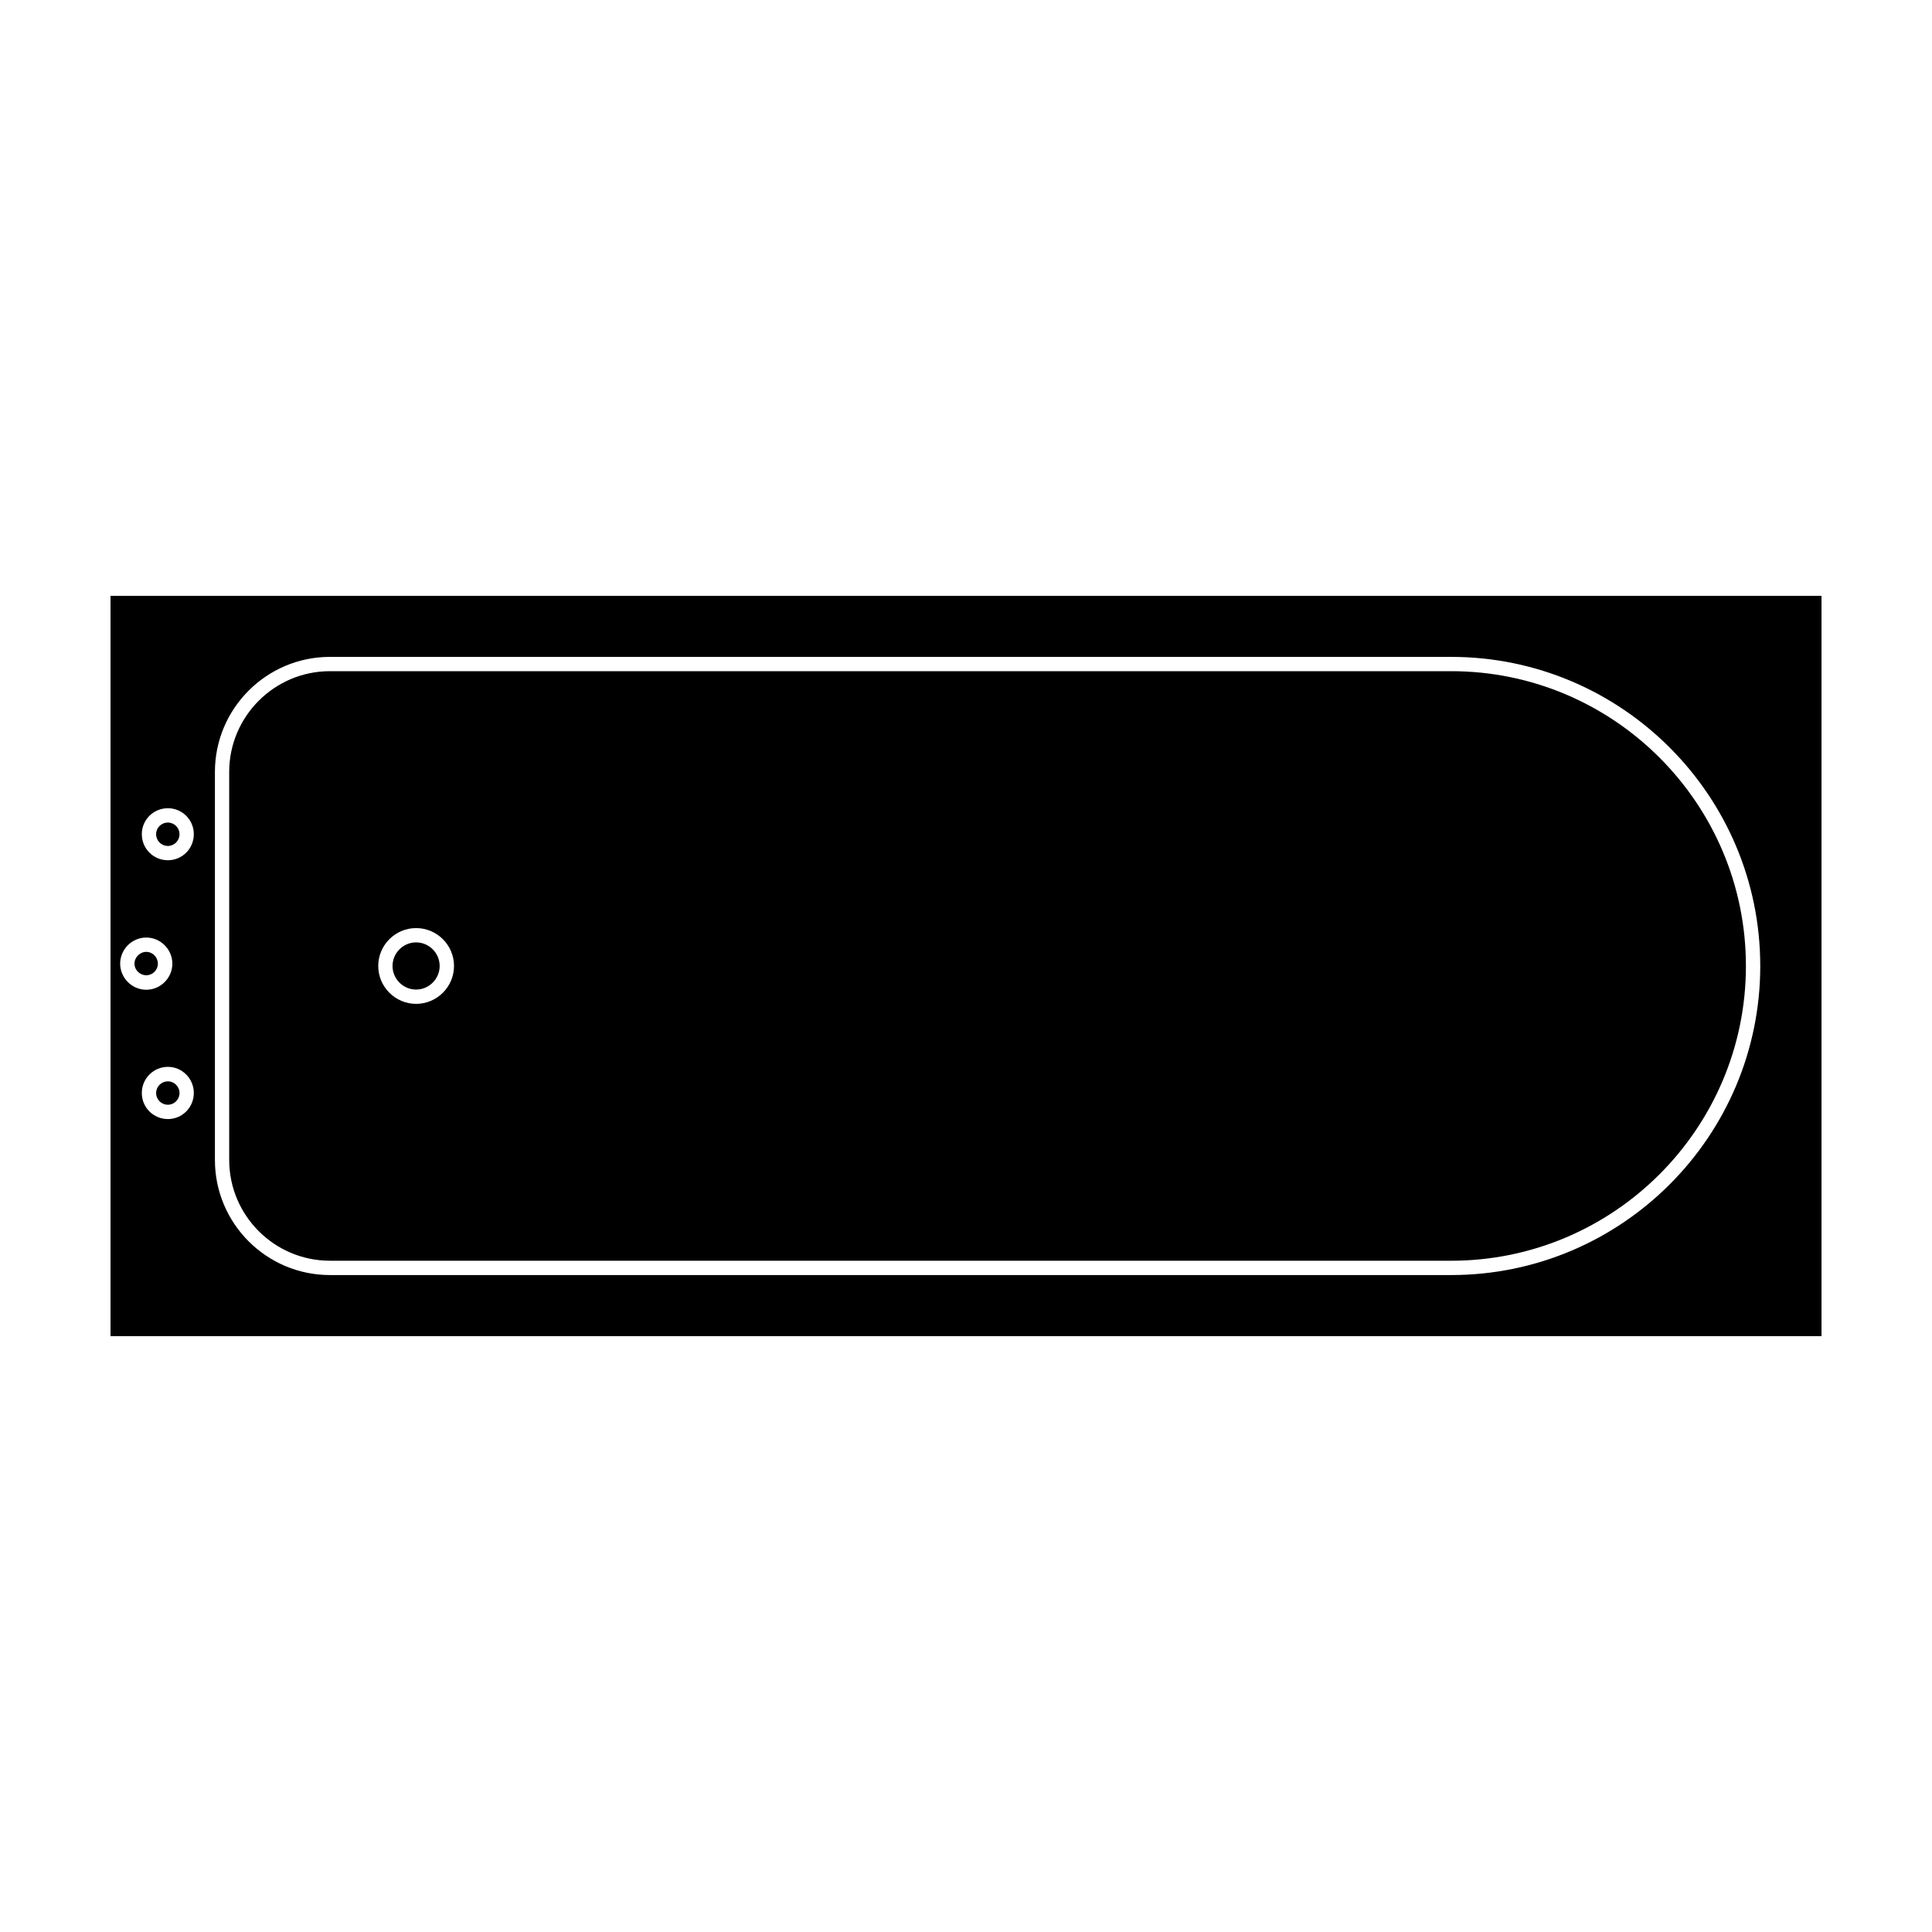 <?xml version="1.0" encoding="UTF-8"?>
<!-- Uploaded to: ICON Repo, www.iconrepo.com, Generator: ICON Repo Mixer Tools -->
<svg fill="#000000" width="800px" height="800px" version="1.1" viewBox="144 144 512 512" xmlns="http://www.w3.org/2000/svg">
 <path d="m191.57 365.06c0 1.742-1.379 3.125-3.074 3.125-1.742 0-3.125-1.379-3.125-3.125 0-1.688 1.379-3.074 3.125-3.074 1.695 0.004 3.074 1.383 3.074 3.074zm-5.731 34.32c0-1.688-1.379-3.125-3.074-3.125-1.688 0-3.125 1.438-3.125 3.125 0 1.691 1.438 3.074 3.125 3.074s3.074-1.379 3.074-3.074zm2.664 31.191c-1.742 0-3.125 1.387-3.125 3.078 0 1.738 1.379 3.117 3.125 3.117 1.688 0 3.074-1.379 3.074-3.117-0.008-1.688-1.387-3.078-3.074-3.078zm65.766-36.828c-3.43 0-6.246 2.82-6.246 6.254 0 3.43 2.816 6.246 6.246 6.246s6.246-2.82 6.246-6.246c0.004-3.434-2.812-6.254-6.246-6.254zm372.45-91.84v196.19h-453.43v-196.19zm-443.96 104.39c3.793 0 6.918-3.125 6.918-6.918 0-3.789-3.125-6.918-6.918-6.918-3.789 0-6.914 3.129-6.914 6.918 0.004 3.793 3.129 6.918 6.914 6.918zm12.605 27.355c0-3.793-3.074-6.922-6.863-6.922-3.844 0-6.918 3.129-6.918 6.922 0 3.84 3.074 6.914 6.918 6.914 3.793 0 6.863-3.078 6.863-6.914zm0-68.594c0-3.789-3.074-6.867-6.863-6.867-3.844 0-6.918 3.074-6.918 6.867 0 3.844 3.074 6.918 6.918 6.918 3.793-0.004 6.863-3.07 6.863-6.918zm415.12 34.938c0-45.176-36.727-81.91-81.91-81.91h-297.14c-16.801 0-30.477 13.68-30.477 30.48v102.86c0 16.801 13.672 30.48 30.477 30.48h297.15c45.172-0.004 81.902-36.73 81.902-81.91zm-3.797 0c0 43.082-35.035 78.117-78.117 78.117l-297.14-0.004c-14.699 0-26.688-11.984-26.688-26.688v-102.86c0-14.699 11.984-26.688 26.688-26.688h297.15c43.07 0 78.105 35.035 78.105 78.117zm-342.37 0c0-5.531-4.508-10.039-10.039-10.039s-10.039 4.508-10.039 10.039 4.516 10.039 10.039 10.039c5.527 0 10.039-4.508 10.039-10.039z"/>
</svg>